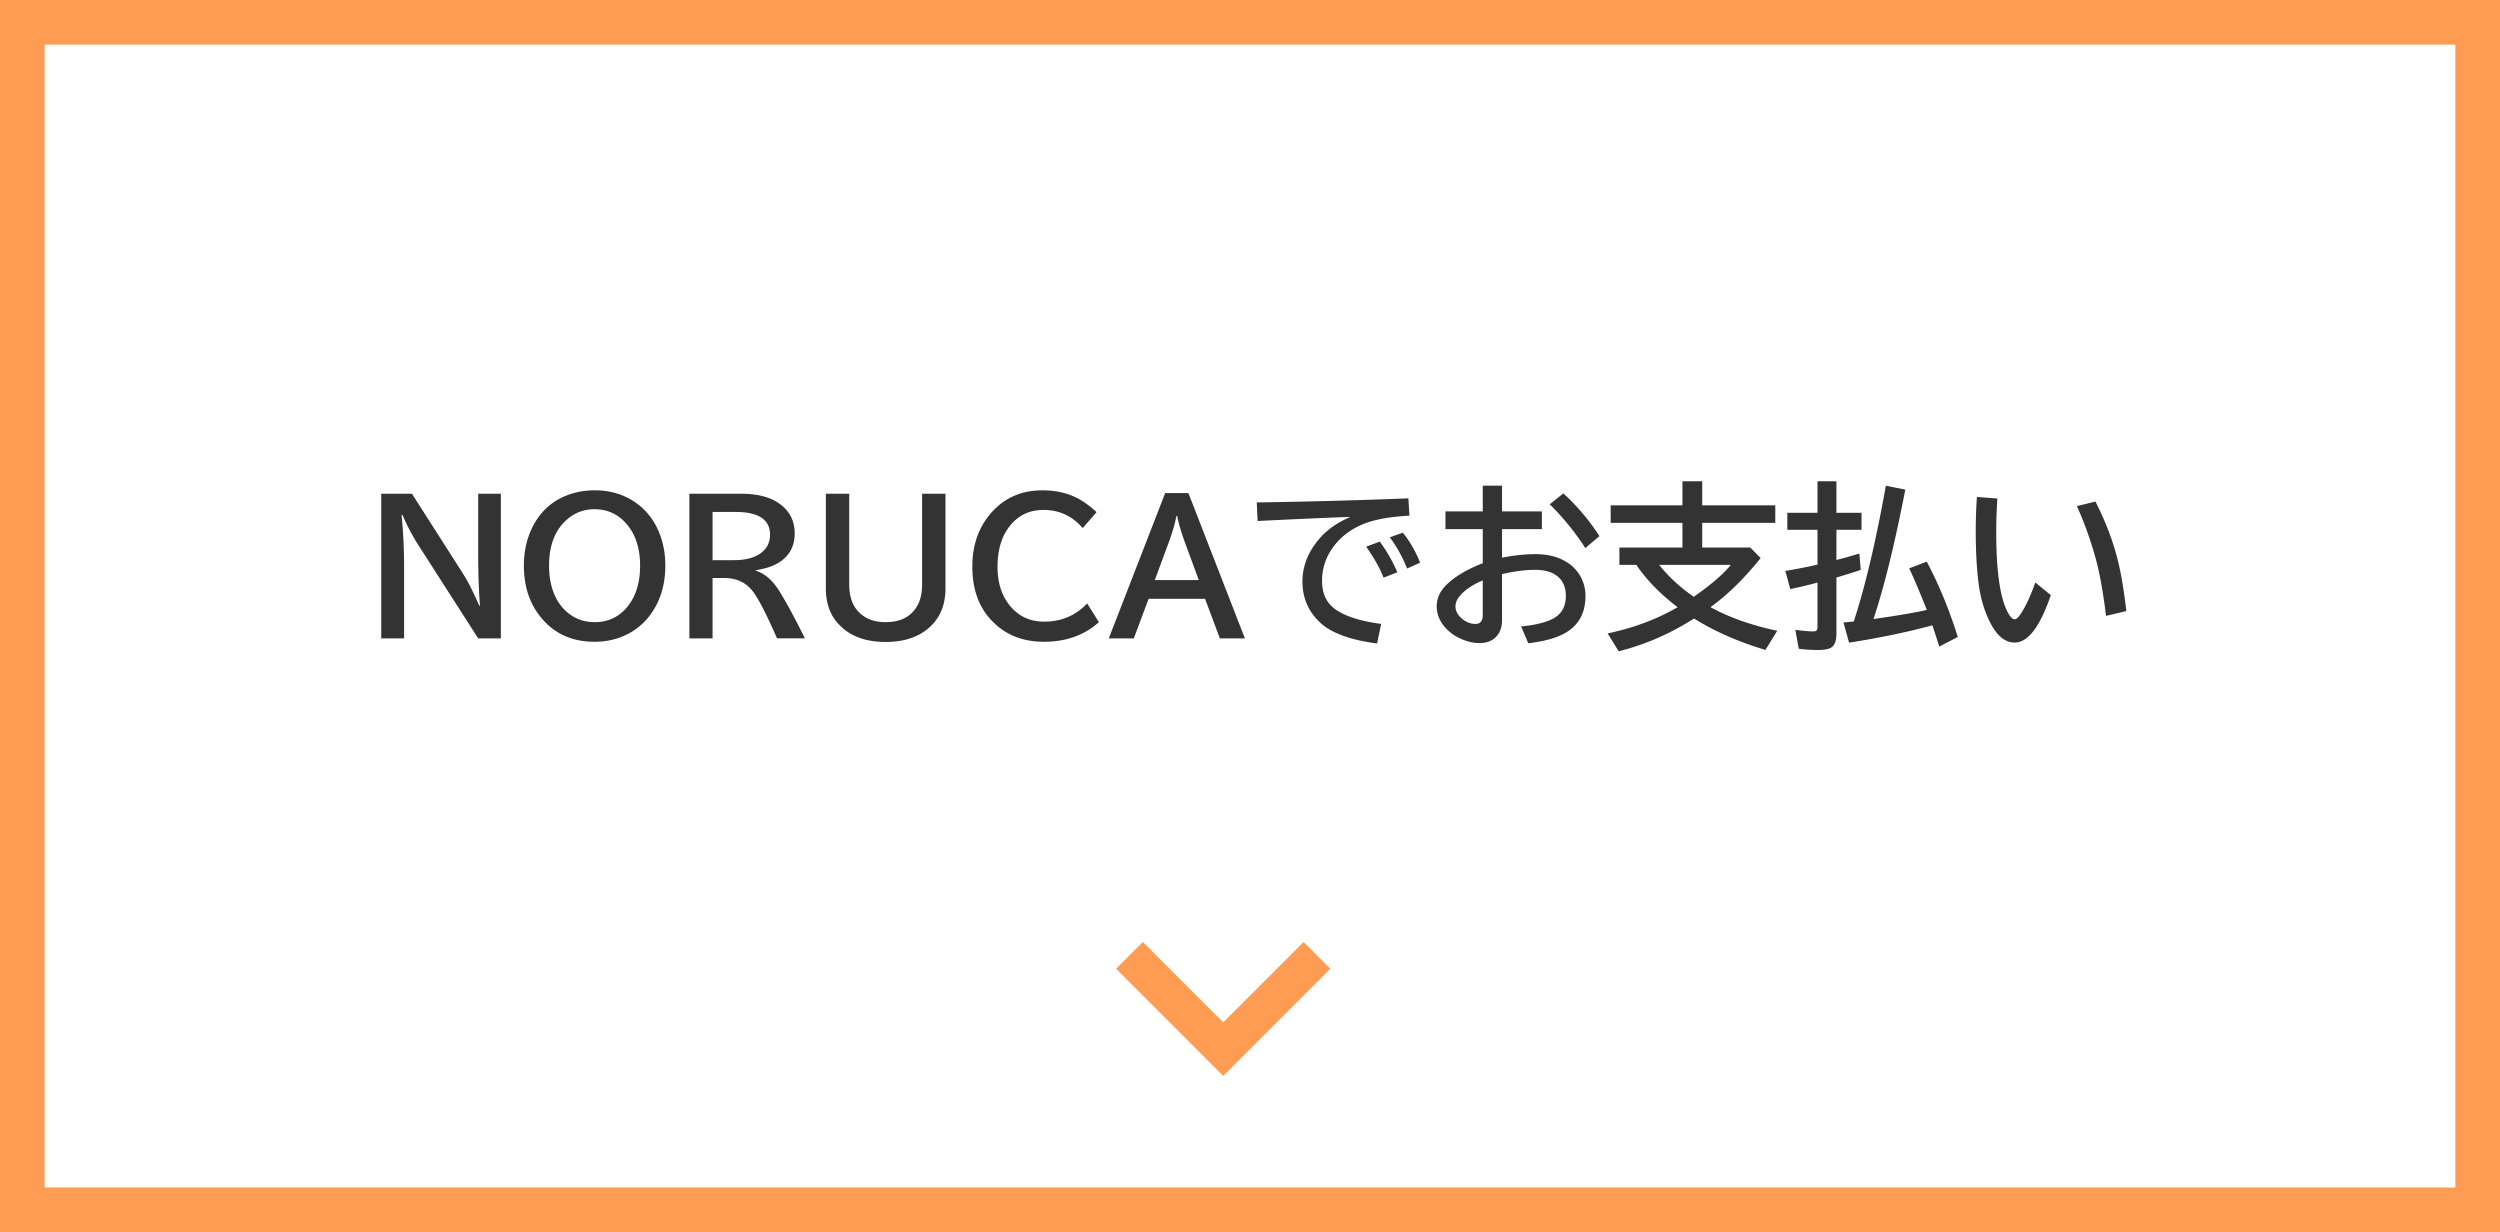 <svg xmlns="http://www.w3.org/2000/svg" width="280" height="138" fill="none" viewBox="0 0 280 138"><rect x="0" y="0" width="280" height="138" fill="#808080" stroke="none"/><path fill="#fff" stroke="#FF9C54" stroke-width="5" d="M2.5 2.5h275v133H2.5z"/><path fill="#333" d="M42.7 55.297h3.437l5.683 8.896c.58.912 1.198 2.126 1.856 3.643h.078a75.4 75.4 0 0 1-.195-5.342v-7.197h2.539v16.201h-2.54l-6.62-10.322a23.138 23.138 0 0 1-1.856-3.496h-.107c.188 1.868.283 3.789.283 5.761v8.057h-2.559V55.297m23.935-.381c1.627 0 3.073.41 4.336 1.23 1.34.866 2.314 2.087 2.92 3.663.416 1.08.625 2.262.625 3.544 0 2.162-.567 4.004-1.7 5.528a7.224 7.224 0 0 1-3.007 2.363c-.983.423-2.058.635-3.223.635-2.559 0-4.587-.944-6.084-2.832-1.218-1.537-1.826-3.434-1.826-5.693 0-1.446.264-2.764.79-3.956.945-2.115 2.504-3.496 4.678-4.14a8.72 8.72 0 0 1 2.49-.342m-.059 2.12a4.52 4.52 0 0 0-3.017 1.103c-1.374 1.165-2.061 2.907-2.061 5.224 0 1.354.247 2.533.742 3.535a5.19 5.19 0 0 0 1.465 1.817c.833.644 1.803.967 2.91.967 1.563 0 2.823-.629 3.78-1.885.865-1.14 1.298-2.617 1.298-4.434 0-1.855-.459-3.36-1.377-4.511-.963-1.211-2.21-1.817-3.74-1.817m10.635-1.74h5.693c1.726 0 3.08.3 4.063.9 1.36.826 2.04 2.008 2.04 3.544 0 1.367-.533 2.419-1.6 3.154-.678.47-1.596.791-2.755.967v.059c.983.306 1.843 1.038 2.579 2.197.768 1.211 1.741 3.005 2.92 5.381h-3.126c-1.237-2.852-2.184-4.661-2.841-5.43-.756-.885-1.775-1.328-3.057-1.328h-1.318v6.758H77.21v-16.2m2.598 2.042v5.4h2.363c1.159 0 2.083-.205 2.773-.615.866-.514 1.3-1.26 1.3-2.236 0-1.7-1.293-2.55-3.878-2.55H79.81m12.685-2.041h2.617v10.137c0 1.132.245 2.037.733 2.714.748 1.023 1.865 1.534 3.35 1.534 1.646 0 2.822-.603 3.525-1.807.371-.638.556-1.452.556-2.441V55.297h2.618v10.576c0 1.523-.394 2.77-1.182 3.74-1.231 1.524-3.073 2.285-5.527 2.285-2.435 0-4.271-.761-5.508-2.285-.788-.963-1.182-2.21-1.182-3.74zm30.586 14.385c-1.634 1.465-3.688 2.197-6.162 2.197-2.513 0-4.535-.87-6.064-2.608-1.303-1.477-1.954-3.414-1.954-5.81 0-2.279.632-4.2 1.895-5.762 1.504-1.855 3.49-2.783 5.957-2.783 1.406 0 2.659.267 3.76.8.735.359 1.504.906 2.304 1.641l-1.552 1.788c-1.166-1.355-2.631-2.032-4.395-2.032-1.543 0-2.79.586-3.74 1.758-.938 1.152-1.406 2.695-1.406 4.629 0 1.576.371 2.9 1.113 3.975.996 1.432 2.37 2.148 4.121 2.148 1.914 0 3.516-.68 4.805-2.041l1.318 2.1m7.422-14.463h2.598l6.328 16.279h-2.803l-1.66-4.434h-6.319l-1.66 4.434h-2.802l6.318-16.28m3.76 9.746-1.514-4.121c-.43-1.16-.732-2.181-.908-3.067h-.078c-.17.886-.469 1.908-.899 3.067l-1.523 4.12h4.922m6.494-8.692c5.989-.09 11.65-.244 16.982-.459l.117 1.944c-2.35.117-4.179.475-5.488 1.074-1.25.573-2.252 1.367-3.008 2.383-.859 1.152-1.289 2.435-1.289 3.847 0 1.407.489 2.461 1.465 3.165 1.12.8 2.839 1.35 5.156 1.65l-.459 2.197c-3.02-.403-5.146-1.185-6.377-2.343-1.321-1.237-1.982-2.774-1.982-4.61 0-1.667.599-3.223 1.797-4.668.872-1.061 2.067-1.914 3.584-2.559-2.689.092-6.156.245-10.4.46l-.098-2.08m14.199 8.428c-.384-1.022-1.032-2.18-1.943-3.476l1.523-.567a17.296 17.296 0 0 1 1.963 3.438l-1.543.605m2.637-1.025a15.222 15.222 0 0 0-1.934-3.496l1.455-.518c.762.925 1.41 2.044 1.944 3.36l-1.465.654m8.476-9.278h2.159v2.881h4.462v1.983h-4.462v3.203c1.328-.267 2.574-.4 3.74-.4 1.276 0 2.37.253 3.281.761a4.423 4.423 0 0 1 2.324 3.926c0 1.875-.742 3.249-2.226 4.121-.964.566-2.357.957-4.18 1.172l-.801-1.885c1.55-.143 2.741-.433 3.574-.869.957-.508 1.436-1.36 1.436-2.559 0-1.035-.374-1.81-1.123-2.324-.573-.39-1.354-.586-2.344-.586-1.054 0-2.282.16-3.681.479v5.156c0 .703-.176 1.273-.528 1.709-.456.573-1.123.86-2.002.86-.801 0-1.634-.228-2.5-.684a4.862 4.862 0 0 1-1.23-.948c-.703-.748-1.055-1.572-1.055-2.47 0-.853.316-1.612.947-2.276.944-.99 2.347-1.845 4.209-2.568v-3.818h-4.179v-1.983h4.179V54.4m0 10.606c-.833.345-1.526.758-2.08 1.24-.651.567-.976 1.117-.976 1.65 0 .508.228.96.683 1.358.469.417.99.625 1.563.625.54 0 .81-.339.81-1.016zm11.485-3.623a28.6 28.6 0 0 0-3.985-4.903l1.524-1.22a24.016 24.016 0 0 1 4.043 4.785l-1.582 1.338m14.023 6.621c2.09 1.146 4.58 2.028 7.471 2.646l-1.318 2.14c-3.034-.906-5.7-2.078-7.999-3.516-2.656 1.699-5.468 2.923-8.437 3.671l-1.24-2.002c2.91-.612 5.524-1.591 7.842-2.939-1.915-1.445-3.457-3.024-4.629-4.736h-1.895v-1.944h7.061V58.56h-8.037v-1.963h8.037V53.9h2.216v2.696h8.184v1.963h-8.184v2.763h5.381l1.162 1.182c-1.836 2.292-3.707 4.124-5.615 5.498m-1.875-1.162c1.901-1.322 3.285-2.513 4.151-3.574h-8.028c1.068 1.334 2.36 2.526 3.877 3.574m13.858-9.405V53.9h2.119v3.535h2.812v1.905h-2.812v3.379a60.826 60.826 0 0 0 2.568-.723l.156 1.826a46.52 46.52 0 0 1-2.441.772l-.283.088v6.337c0 .723-.179 1.215-.537 1.475-.28.202-.788.303-1.524.303-.781 0-1.5-.046-2.158-.137l-.381-2.119.283.04c.729.09 1.296.136 1.7.136.24 0 .387-.055.439-.166a.918.918 0 0 0 .059-.371v-4.932c-.73.202-1.745.446-3.047.733l-.557-2.041a52.03 52.03 0 0 0 3.604-.704V59.34h-3.379v-1.905h3.379m4.072 12.168c.032-.097.062-.195.088-.292 1.263-3.959 2.428-8.93 3.496-14.913l2.178.44c-1.172 6.048-2.36 10.879-3.565 14.492 2.552-.358 4.544-.697 5.977-1.016-.756-1.914-1.413-3.466-1.973-4.658l1.963-.752c1.348 2.533 2.506 5.345 3.476 8.438l-2.08 1.074a75.382 75.382 0 0 0-.771-2.383l-.254.069c-2.643.716-5.667 1.34-9.072 1.875l-.625-2.256 1.162-.118m22.06-2.949c-1.204 3.542-2.555 5.313-4.052 5.313-1.068 0-1.983-.749-2.744-2.246-.586-1.16-.99-2.435-1.211-3.828-.267-1.693-.401-3.868-.401-6.524 0-1.152.043-2.39.127-3.71l2.295.175a58.828 58.828 0 0 0-.127 3.77c0 4.18.391 7.093 1.172 8.74.319.677.618 1.015.898 1.015.183 0 .411-.208.684-.625.56-.846 1.1-2.011 1.621-3.496l1.738 1.416m6.182 2.325c-.332-2.748-.739-4.968-1.221-6.66-.586-2.051-1.266-3.93-2.041-5.635l2.08-.508c1.075 2.129 1.872 4.18 2.393 6.152.43 1.602.784 3.64 1.064 6.113l-2.275.537"/><path fill="#FF9C54" fill-rule="evenodd" d="m125 108.503 3-3 9 9 9-9 3 3-12 12z" clip-rule="evenodd"/></svg>